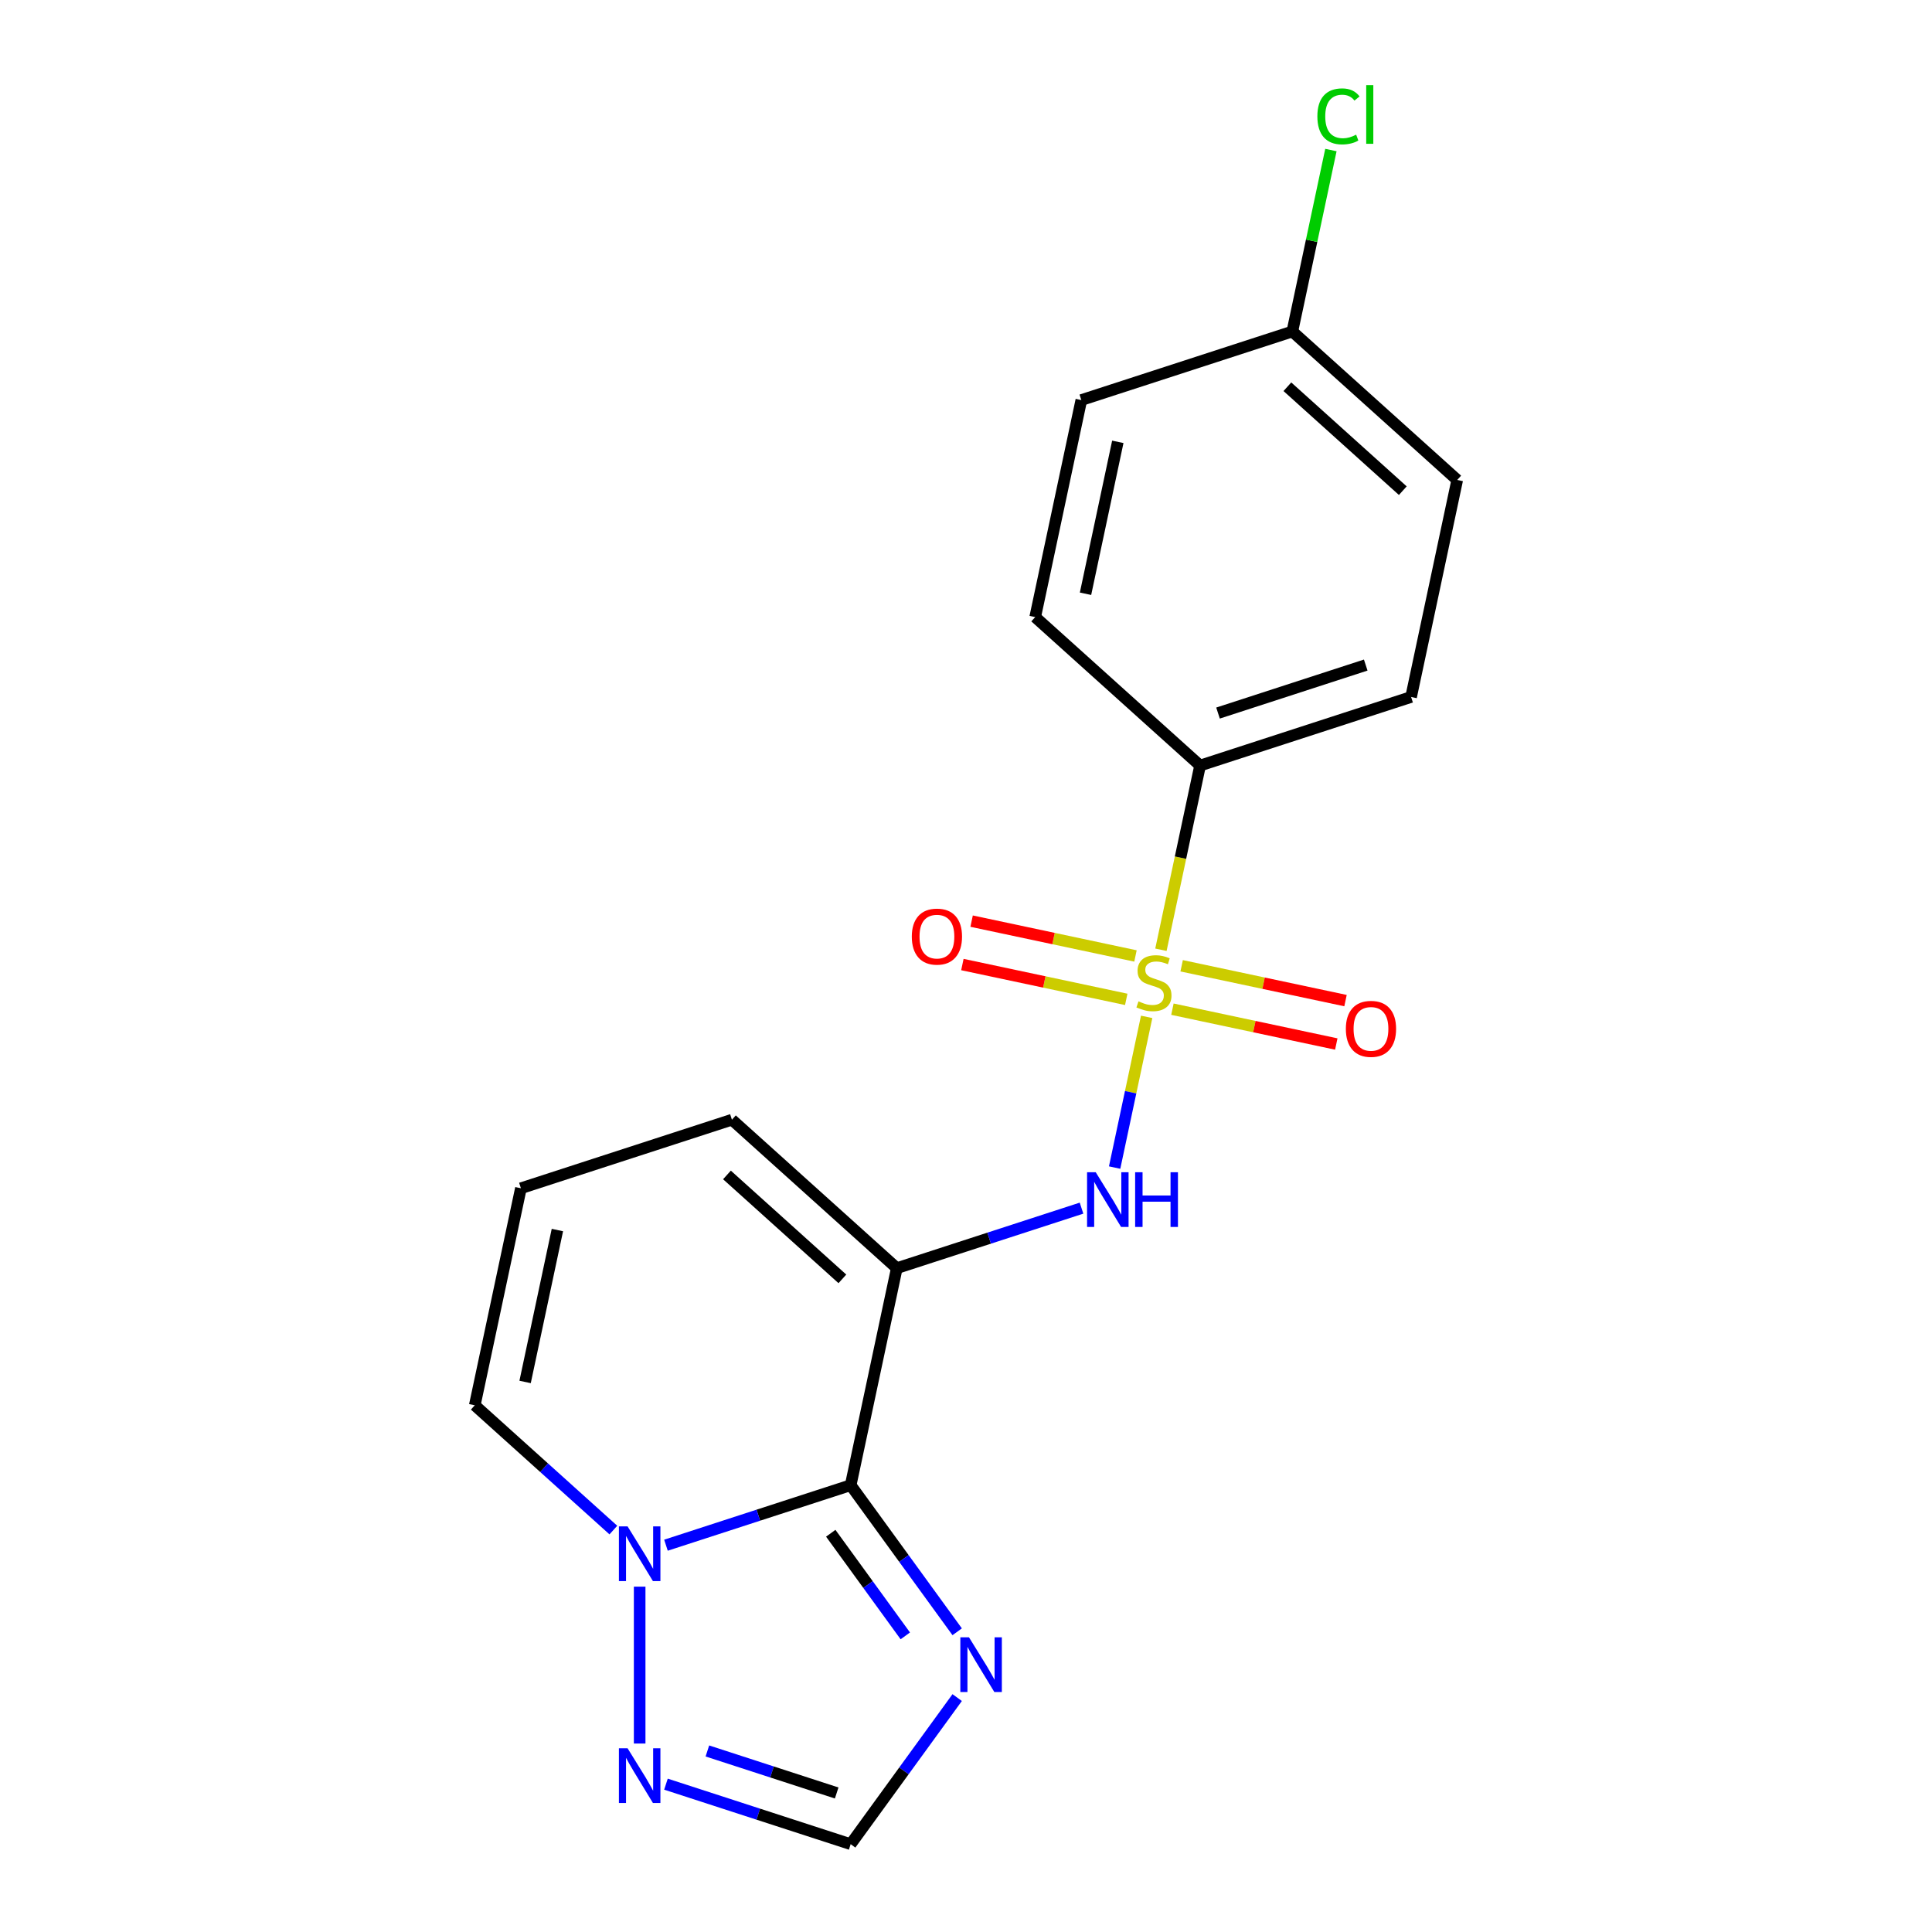 <?xml version='1.0' encoding='iso-8859-1'?>
<svg version='1.1' baseProfile='full'
              xmlns='http://www.w3.org/2000/svg'
                      xmlns:rdkit='http://www.rdkit.org/xml'
                      xmlns:xlink='http://www.w3.org/1999/xlink'
                  xml:space='preserve'
width='1000px' height='1000px' viewBox='0 0 1000 1000'>
<!-- END OF HEADER -->
<rect style='opacity:1.0;fill:#FFFFFF;stroke:none' width='1000' height='1000' x='0' y='0'> </rect>
<path class='bond-2' d='M 593.509,526.329 L 585.219,565.33' style='fill:none;fill-rule:evenodd;stroke:#CCCC00;stroke-width:6px;stroke-linecap:butt;stroke-linejoin:miter;stroke-opacity:1' />
<path class='bond-2' d='M 585.219,565.33 L 576.929,604.332' style='fill:none;fill-rule:evenodd;stroke:#0000FF;stroke-width:6px;stroke-linecap:butt;stroke-linejoin:miter;stroke-opacity:1' />
<path class='bond-7' d='M 600.894,491.587 L 611.026,443.916' style='fill:none;fill-rule:evenodd;stroke:#CCCC00;stroke-width:6px;stroke-linecap:butt;stroke-linejoin:miter;stroke-opacity:1' />
<path class='bond-7' d='M 611.026,443.916 L 621.159,396.246' style='fill:none;fill-rule:evenodd;stroke:#000000;stroke-width:6px;stroke-linecap:butt;stroke-linejoin:miter;stroke-opacity:1' />
<path class='bond-9' d='M 587.719,494.804 L 545.311,485.79' style='fill:none;fill-rule:evenodd;stroke:#CCCC00;stroke-width:6px;stroke-linecap:butt;stroke-linejoin:miter;stroke-opacity:1' />
<path class='bond-9' d='M 545.311,485.79 L 502.904,476.776' style='fill:none;fill-rule:evenodd;stroke:#FF0000;stroke-width:6px;stroke-linecap:butt;stroke-linejoin:miter;stroke-opacity:1' />
<path class='bond-9' d='M 582.943,517.271 L 540.536,508.257' style='fill:none;fill-rule:evenodd;stroke:#CCCC00;stroke-width:6px;stroke-linecap:butt;stroke-linejoin:miter;stroke-opacity:1' />
<path class='bond-9' d='M 540.536,508.257 L 498.128,499.243' style='fill:none;fill-rule:evenodd;stroke:#FF0000;stroke-width:6px;stroke-linecap:butt;stroke-linejoin:miter;stroke-opacity:1' />
<path class='bond-10' d='M 606.845,522.351 L 649.253,531.365' style='fill:none;fill-rule:evenodd;stroke:#CCCC00;stroke-width:6px;stroke-linecap:butt;stroke-linejoin:miter;stroke-opacity:1' />
<path class='bond-10' d='M 649.253,531.365 L 691.66,540.379' style='fill:none;fill-rule:evenodd;stroke:#FF0000;stroke-width:6px;stroke-linecap:butt;stroke-linejoin:miter;stroke-opacity:1' />
<path class='bond-10' d='M 611.621,499.885 L 654.028,508.899' style='fill:none;fill-rule:evenodd;stroke:#CCCC00;stroke-width:6px;stroke-linecap:butt;stroke-linejoin:miter;stroke-opacity:1' />
<path class='bond-10' d='M 654.028,508.899 L 696.436,517.913' style='fill:none;fill-rule:evenodd;stroke:#FF0000;stroke-width:6px;stroke-linecap:butt;stroke-linejoin:miter;stroke-opacity:1' />
<path class='bond-0' d='M 440.308,768.729 L 464.185,656.397' style='fill:none;fill-rule:evenodd;stroke:#000000;stroke-width:6px;stroke-linecap:butt;stroke-linejoin:miter;stroke-opacity:1' />
<path class='bond-3' d='M 440.308,768.729 L 392.503,784.261' style='fill:none;fill-rule:evenodd;stroke:#000000;stroke-width:6px;stroke-linecap:butt;stroke-linejoin:miter;stroke-opacity:1' />
<path class='bond-3' d='M 392.503,784.261 L 344.699,799.794' style='fill:none;fill-rule:evenodd;stroke:#0000FF;stroke-width:6px;stroke-linecap:butt;stroke-linejoin:miter;stroke-opacity:1' />
<path class='bond-4' d='M 440.308,768.729 L 467.872,806.667' style='fill:none;fill-rule:evenodd;stroke:#000000;stroke-width:6px;stroke-linecap:butt;stroke-linejoin:miter;stroke-opacity:1' />
<path class='bond-4' d='M 467.872,806.667 L 495.436,844.606' style='fill:none;fill-rule:evenodd;stroke:#0000FF;stroke-width:6px;stroke-linecap:butt;stroke-linejoin:miter;stroke-opacity:1' />
<path class='bond-4' d='M 429.996,793.611 L 449.29,820.168' style='fill:none;fill-rule:evenodd;stroke:#000000;stroke-width:6px;stroke-linecap:butt;stroke-linejoin:miter;stroke-opacity:1' />
<path class='bond-4' d='M 449.29,820.168 L 468.585,846.725' style='fill:none;fill-rule:evenodd;stroke:#0000FF;stroke-width:6px;stroke-linecap:butt;stroke-linejoin:miter;stroke-opacity:1' />
<path class='bond-1' d='M 464.185,656.397 L 511.989,640.864' style='fill:none;fill-rule:evenodd;stroke:#000000;stroke-width:6px;stroke-linecap:butt;stroke-linejoin:miter;stroke-opacity:1' />
<path class='bond-1' d='M 511.989,640.864 L 559.794,625.332' style='fill:none;fill-rule:evenodd;stroke:#0000FF;stroke-width:6px;stroke-linecap:butt;stroke-linejoin:miter;stroke-opacity:1' />
<path class='bond-8' d='M 464.185,656.397 L 378.841,579.553' style='fill:none;fill-rule:evenodd;stroke:#000000;stroke-width:6px;stroke-linecap:butt;stroke-linejoin:miter;stroke-opacity:1' />
<path class='bond-8' d='M 436.015,661.939 L 376.274,608.149' style='fill:none;fill-rule:evenodd;stroke:#000000;stroke-width:6px;stroke-linecap:butt;stroke-linejoin:miter;stroke-opacity:1' />
<path class='bond-5' d='M 331.088,821.248 L 331.088,902.452' style='fill:none;fill-rule:evenodd;stroke:#0000FF;stroke-width:6px;stroke-linecap:butt;stroke-linejoin:miter;stroke-opacity:1' />
<path class='bond-20' d='M 317.477,791.961 L 281.61,759.667' style='fill:none;fill-rule:evenodd;stroke:#0000FF;stroke-width:6px;stroke-linecap:butt;stroke-linejoin:miter;stroke-opacity:1' />
<path class='bond-20' d='M 281.61,759.667 L 245.744,727.373' style='fill:none;fill-rule:evenodd;stroke:#000000;stroke-width:6px;stroke-linecap:butt;stroke-linejoin:miter;stroke-opacity:1' />
<path class='bond-6' d='M 495.436,878.668 L 467.872,916.607' style='fill:none;fill-rule:evenodd;stroke:#0000FF;stroke-width:6px;stroke-linecap:butt;stroke-linejoin:miter;stroke-opacity:1' />
<path class='bond-6' d='M 467.872,916.607 L 440.308,954.545' style='fill:none;fill-rule:evenodd;stroke:#000000;stroke-width:6px;stroke-linecap:butt;stroke-linejoin:miter;stroke-opacity:1' />
<path class='bond-21' d='M 344.699,923.48 L 392.503,939.013' style='fill:none;fill-rule:evenodd;stroke:#0000FF;stroke-width:6px;stroke-linecap:butt;stroke-linejoin:miter;stroke-opacity:1' />
<path class='bond-21' d='M 392.503,939.013 L 440.308,954.545' style='fill:none;fill-rule:evenodd;stroke:#000000;stroke-width:6px;stroke-linecap:butt;stroke-linejoin:miter;stroke-opacity:1' />
<path class='bond-21' d='M 366.138,906.296 L 399.601,917.169' style='fill:none;fill-rule:evenodd;stroke:#0000FF;stroke-width:6px;stroke-linecap:butt;stroke-linejoin:miter;stroke-opacity:1' />
<path class='bond-21' d='M 399.601,917.169 L 433.064,928.042' style='fill:none;fill-rule:evenodd;stroke:#000000;stroke-width:6px;stroke-linecap:butt;stroke-linejoin:miter;stroke-opacity:1' />
<path class='bond-13' d='M 621.159,396.246 L 730.379,360.758' style='fill:none;fill-rule:evenodd;stroke:#000000;stroke-width:6px;stroke-linecap:butt;stroke-linejoin:miter;stroke-opacity:1' />
<path class='bond-13' d='M 630.444,369.079 L 706.899,344.237' style='fill:none;fill-rule:evenodd;stroke:#000000;stroke-width:6px;stroke-linecap:butt;stroke-linejoin:miter;stroke-opacity:1' />
<path class='bond-14' d='M 621.159,396.246 L 535.815,319.402' style='fill:none;fill-rule:evenodd;stroke:#000000;stroke-width:6px;stroke-linecap:butt;stroke-linejoin:miter;stroke-opacity:1' />
<path class='bond-12' d='M 378.841,579.553 L 269.621,615.041' style='fill:none;fill-rule:evenodd;stroke:#000000;stroke-width:6px;stroke-linecap:butt;stroke-linejoin:miter;stroke-opacity:1' />
<path class='bond-11' d='M 245.744,727.373 L 269.621,615.041' style='fill:none;fill-rule:evenodd;stroke:#000000;stroke-width:6px;stroke-linecap:butt;stroke-linejoin:miter;stroke-opacity:1' />
<path class='bond-11' d='M 271.792,715.298 L 288.506,636.666' style='fill:none;fill-rule:evenodd;stroke:#000000;stroke-width:6px;stroke-linecap:butt;stroke-linejoin:miter;stroke-opacity:1' />
<path class='bond-17' d='M 730.379,360.758 L 754.256,248.427' style='fill:none;fill-rule:evenodd;stroke:#000000;stroke-width:6px;stroke-linecap:butt;stroke-linejoin:miter;stroke-opacity:1' />
<path class='bond-16' d='M 535.815,319.402 L 559.692,207.071' style='fill:none;fill-rule:evenodd;stroke:#000000;stroke-width:6px;stroke-linecap:butt;stroke-linejoin:miter;stroke-opacity:1' />
<path class='bond-16' d='M 561.863,307.328 L 578.577,228.696' style='fill:none;fill-rule:evenodd;stroke:#000000;stroke-width:6px;stroke-linecap:butt;stroke-linejoin:miter;stroke-opacity:1' />
<path class='bond-15' d='M 668.912,171.583 L 559.692,207.071' style='fill:none;fill-rule:evenodd;stroke:#000000;stroke-width:6px;stroke-linecap:butt;stroke-linejoin:miter;stroke-opacity:1' />
<path class='bond-18' d='M 668.912,171.583 L 678.894,124.623' style='fill:none;fill-rule:evenodd;stroke:#000000;stroke-width:6px;stroke-linecap:butt;stroke-linejoin:miter;stroke-opacity:1' />
<path class='bond-18' d='M 678.894,124.623 L 688.876,77.662' style='fill:none;fill-rule:evenodd;stroke:#00CC00;stroke-width:6px;stroke-linecap:butt;stroke-linejoin:miter;stroke-opacity:1' />
<path class='bond-19' d='M 668.912,171.583 L 754.256,248.427' style='fill:none;fill-rule:evenodd;stroke:#000000;stroke-width:6px;stroke-linecap:butt;stroke-linejoin:miter;stroke-opacity:1' />
<path class='bond-19' d='M 666.345,200.178 L 726.086,253.969' style='fill:none;fill-rule:evenodd;stroke:#000000;stroke-width:6px;stroke-linecap:butt;stroke-linejoin:miter;stroke-opacity:1' />
<path  class='atom-0' d='M 589.282 518.298
Q 589.602 518.418, 590.922 518.978
Q 592.242 519.538, 593.682 519.898
Q 595.162 520.218, 596.602 520.218
Q 599.282 520.218, 600.842 518.938
Q 602.402 517.618, 602.402 515.338
Q 602.402 513.778, 601.602 512.818
Q 600.842 511.858, 599.642 511.338
Q 598.442 510.818, 596.442 510.218
Q 593.922 509.458, 592.402 508.738
Q 590.922 508.018, 589.842 506.498
Q 588.802 504.978, 588.802 502.418
Q 588.802 498.858, 591.202 496.658
Q 593.642 494.458, 598.442 494.458
Q 601.722 494.458, 605.442 496.018
L 604.522 499.098
Q 601.122 497.698, 598.562 497.698
Q 595.802 497.698, 594.282 498.858
Q 592.762 499.978, 592.802 501.938
Q 592.802 503.458, 593.562 504.378
Q 594.362 505.298, 595.482 505.818
Q 596.642 506.338, 598.562 506.938
Q 601.122 507.738, 602.642 508.538
Q 604.162 509.338, 605.242 510.978
Q 606.362 512.578, 606.362 515.338
Q 606.362 519.258, 603.722 521.378
Q 601.122 523.458, 596.762 523.458
Q 594.242 523.458, 592.322 522.898
Q 590.442 522.378, 588.202 521.458
L 589.282 518.298
' fill='#CCCC00'/>
<path  class='atom-3' d='M 567.145 606.749
L 576.425 621.749
Q 577.345 623.229, 578.825 625.909
Q 580.305 628.589, 580.385 628.749
L 580.385 606.749
L 584.145 606.749
L 584.145 635.069
L 580.265 635.069
L 570.305 618.669
Q 569.145 616.749, 567.905 614.549
Q 566.705 612.349, 566.345 611.669
L 566.345 635.069
L 562.665 635.069
L 562.665 606.749
L 567.145 606.749
' fill='#0000FF'/>
<path  class='atom-3' d='M 587.545 606.749
L 591.385 606.749
L 591.385 618.789
L 605.865 618.789
L 605.865 606.749
L 609.705 606.749
L 609.705 635.069
L 605.865 635.069
L 605.865 621.989
L 591.385 621.989
L 591.385 635.069
L 587.545 635.069
L 587.545 606.749
' fill='#0000FF'/>
<path  class='atom-4' d='M 324.828 790.056
L 334.108 805.056
Q 335.028 806.536, 336.508 809.216
Q 337.988 811.896, 338.068 812.056
L 338.068 790.056
L 341.828 790.056
L 341.828 818.376
L 337.948 818.376
L 327.988 801.976
Q 326.828 800.056, 325.588 797.856
Q 324.388 795.656, 324.028 794.976
L 324.028 818.376
L 320.348 818.376
L 320.348 790.056
L 324.828 790.056
' fill='#0000FF'/>
<path  class='atom-5' d='M 501.55 847.477
L 510.83 862.477
Q 511.75 863.957, 513.23 866.637
Q 514.71 869.317, 514.79 869.477
L 514.79 847.477
L 518.55 847.477
L 518.55 875.797
L 514.67 875.797
L 504.71 859.397
Q 503.55 857.477, 502.31 855.277
Q 501.11 853.077, 500.75 852.397
L 500.75 875.797
L 497.07 875.797
L 497.07 847.477
L 501.55 847.477
' fill='#0000FF'/>
<path  class='atom-6' d='M 324.828 904.898
L 334.108 919.898
Q 335.028 921.378, 336.508 924.058
Q 337.988 926.738, 338.068 926.898
L 338.068 904.898
L 341.828 904.898
L 341.828 933.218
L 337.948 933.218
L 327.988 916.818
Q 326.828 914.898, 325.588 912.698
Q 324.388 910.498, 324.028 909.818
L 324.028 933.218
L 320.348 933.218
L 320.348 904.898
L 324.828 904.898
' fill='#0000FF'/>
<path  class='atom-10' d='M 471.95 484.781
Q 471.95 477.981, 475.31 474.181
Q 478.67 470.381, 484.95 470.381
Q 491.23 470.381, 494.59 474.181
Q 497.95 477.981, 497.95 484.781
Q 497.95 491.661, 494.55 495.581
Q 491.15 499.461, 484.95 499.461
Q 478.71 499.461, 475.31 495.581
Q 471.95 491.701, 471.95 484.781
M 484.95 496.261
Q 489.27 496.261, 491.59 493.381
Q 493.95 490.461, 493.95 484.781
Q 493.95 479.221, 491.59 476.421
Q 489.27 473.581, 484.95 473.581
Q 480.63 473.581, 478.27 476.381
Q 475.95 479.181, 475.95 484.781
Q 475.95 490.501, 478.27 493.381
Q 480.63 496.261, 484.95 496.261
' fill='#FF0000'/>
<path  class='atom-11' d='M 696.614 532.534
Q 696.614 525.734, 699.974 521.934
Q 703.334 518.134, 709.614 518.134
Q 715.894 518.134, 719.254 521.934
Q 722.614 525.734, 722.614 532.534
Q 722.614 539.414, 719.214 543.334
Q 715.814 547.214, 709.614 547.214
Q 703.374 547.214, 699.974 543.334
Q 696.614 539.454, 696.614 532.534
M 709.614 544.014
Q 713.934 544.014, 716.254 541.134
Q 718.614 538.214, 718.614 532.534
Q 718.614 526.974, 716.254 524.174
Q 713.934 521.334, 709.614 521.334
Q 705.294 521.334, 702.934 524.134
Q 700.614 526.934, 700.614 532.534
Q 700.614 538.254, 702.934 541.134
Q 705.294 544.014, 709.614 544.014
' fill='#FF0000'/>
<path  class='atom-19' d='M 681.869 60.231
Q 681.869 53.191, 685.149 49.511
Q 688.469 45.791, 694.749 45.791
Q 700.589 45.791, 703.709 49.911
L 701.069 52.071
Q 698.789 49.071, 694.749 49.071
Q 690.469 49.071, 688.189 51.951
Q 685.949 54.791, 685.949 60.231
Q 685.949 65.831, 688.269 68.711
Q 690.629 71.591, 695.189 71.591
Q 698.309 71.591, 701.949 69.711
L 703.069 72.711
Q 701.589 73.671, 699.349 74.231
Q 697.109 74.791, 694.629 74.791
Q 688.469 74.791, 685.149 71.031
Q 681.869 67.271, 681.869 60.231
' fill='#00CC00'/>
<path  class='atom-19' d='M 707.149 44.071
L 710.829 44.071
L 710.829 74.431
L 707.149 74.431
L 707.149 44.071
' fill='#00CC00'/>
</svg>
